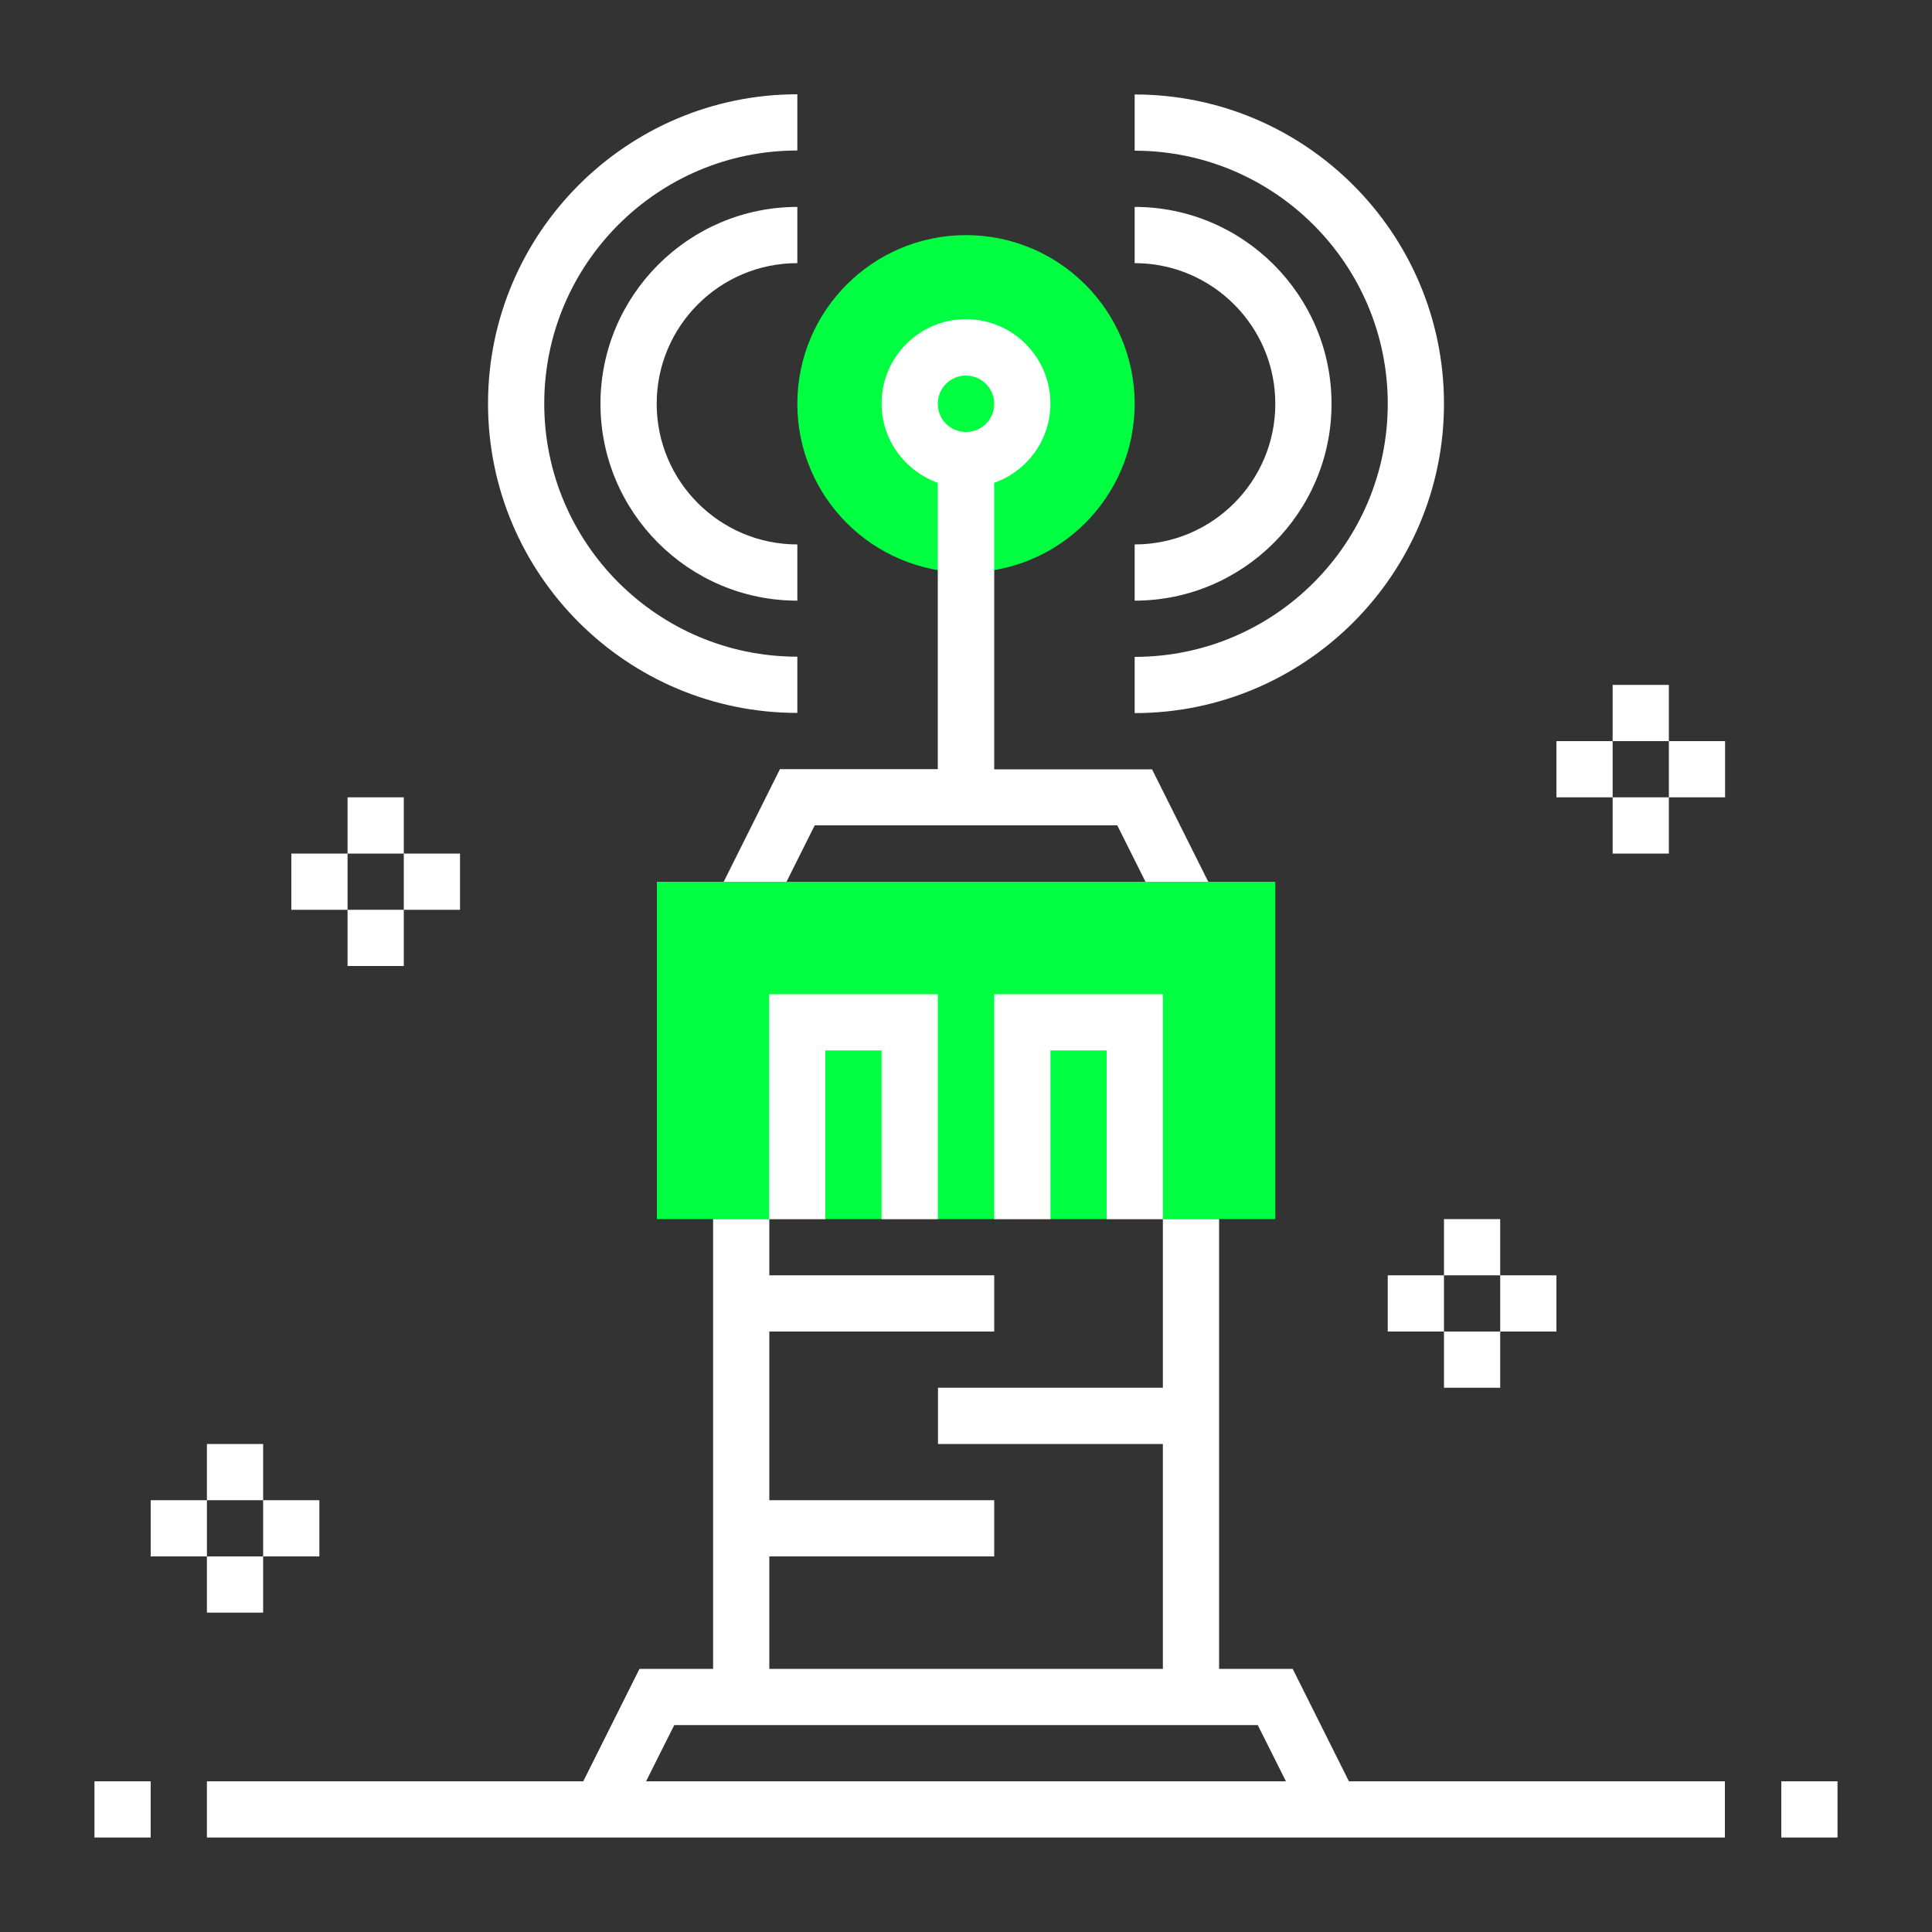 <svg xmlns="http://www.w3.org/2000/svg" id="Layer_1" data-name="Layer 1" viewBox="0 0 100 100"><rect x="0" y="0" width="100" height="100" fill="#333333" stroke="none"/><defs><style>      .cls-1 {        fill: #00ff40;      }      .cls-2 {        fill: #fff;      }    </style></defs><path class="cls-1" d="M58.73,20.9c0,4.82-3.91,8.73-8.73,8.73s-8.73-3.91-8.73-8.73,3.91-8.73,8.73-8.73,8.73,3.91,8.73,8.73Z"></path><path class="cls-2" d="M68.92,20.9c0-5.61-4.57-10.19-10.19-10.19v2.91c4.01,0,7.28,3.26,7.28,7.28s-3.26,7.28-7.28,7.28v2.91c5.61,0,10.19-4.57,10.19-10.19Z"></path><path class="cls-2" d="M58.73,4.89v2.91c7.22,0,13.1,5.87,13.1,13.1s-5.87,13.1-13.1,13.1v2.91c8.82,0,16.01-7.18,16.01-16.01s-7.18-16.01-16.01-16.01ZM41.27,13.62v-2.91c-5.61,0-10.19,4.57-10.19,10.19s4.57,10.19,10.19,10.19v-2.91c-4.01,0-7.28-3.26-7.28-7.28s3.26-7.28,7.28-7.28Z"></path><path class="cls-2" d="M41.27,33.99c-7.22,0-13.1-5.87-13.1-13.1s5.87-13.1,13.1-13.1v-2.91c-8.82,0-16.01,7.18-16.01,16.01s7.18,16.01,16.01,16.01v-2.91Z"></path><path class="cls-2" d="M51.46,39.81v-14.82c1.69-.6,2.91-2.2,2.91-4.1,0-2.41-1.96-4.37-4.37-4.37s-4.37,1.96-4.37,4.37c0,1.89,1.22,3.49,2.91,4.1v14.82h-8.17l-3.31,6.63,2.6,1.3,2.51-5.02h15.66l2.51,5.02,2.6-1.3-3.31-6.62h-8.17ZM50,19.44c.8,0,1.46.65,1.46,1.46s-.65,1.46-1.46,1.46-1.46-.65-1.46-1.46.65-1.46,1.46-1.46Z"></path><path class="cls-1" d="M66.01,63.1h-32.01v-17.46h32.01v17.46Z"></path><path class="cls-2" d="M4.89,92.2h2.91v2.91h-2.91v-2.91ZM92.2,92.2h2.91v2.91h-2.91v-2.91ZM48.54,63.1h-2.91v-8.73h-2.91v8.73h-2.91v-11.64h8.73v11.64ZM60.19,63.1h-2.91v-8.73h-2.91v8.73h-2.91v-11.64h8.73v11.64ZM69.82,92.2l-2.91-5.82h-3.81v-23.28h-2.91v8.73h-11.64v2.91h11.64v11.64h-20.37v-5.82h11.64v-2.91h-11.64v-8.73h11.64v-2.91h-11.64v-2.91h-2.91v23.28h-3.81l-2.91,5.82H10.71v2.91h78.57v-2.91h-19.47ZM34.89,89.29h30.21l1.46,2.91h-33.12l1.46-2.91ZM83.47,35.45h2.91v2.91h-2.91v-2.91ZM83.47,41.27h2.91v2.91h-2.91v-2.91ZM86.38,38.36h2.91v2.91h-2.91v-2.91ZM80.56,38.36h2.91v2.91h-2.91v-2.91ZM17.99,41.27h2.91v2.91h-2.91v-2.91ZM17.99,47.09h2.91v2.91h-2.91v-2.91ZM20.9,44.18h2.91v2.91h-2.91v-2.91ZM15.08,44.18h2.91v2.91h-2.91v-2.91ZM10.71,74.74h2.91v2.91h-2.91v-2.91ZM10.71,80.56h2.91v2.91h-2.91v-2.91ZM13.62,77.65h2.91v2.91h-2.91v-2.91ZM7.8,77.65h2.91v2.91h-2.91v-2.91ZM74.74,63.1h2.91v2.91h-2.91v-2.91ZM74.74,68.92h2.91v2.91h-2.91v-2.91ZM77.65,66.01h2.91v2.91h-2.91v-2.91ZM71.83,66.01h2.91v2.91h-2.91v-2.91Z"></path></svg>
